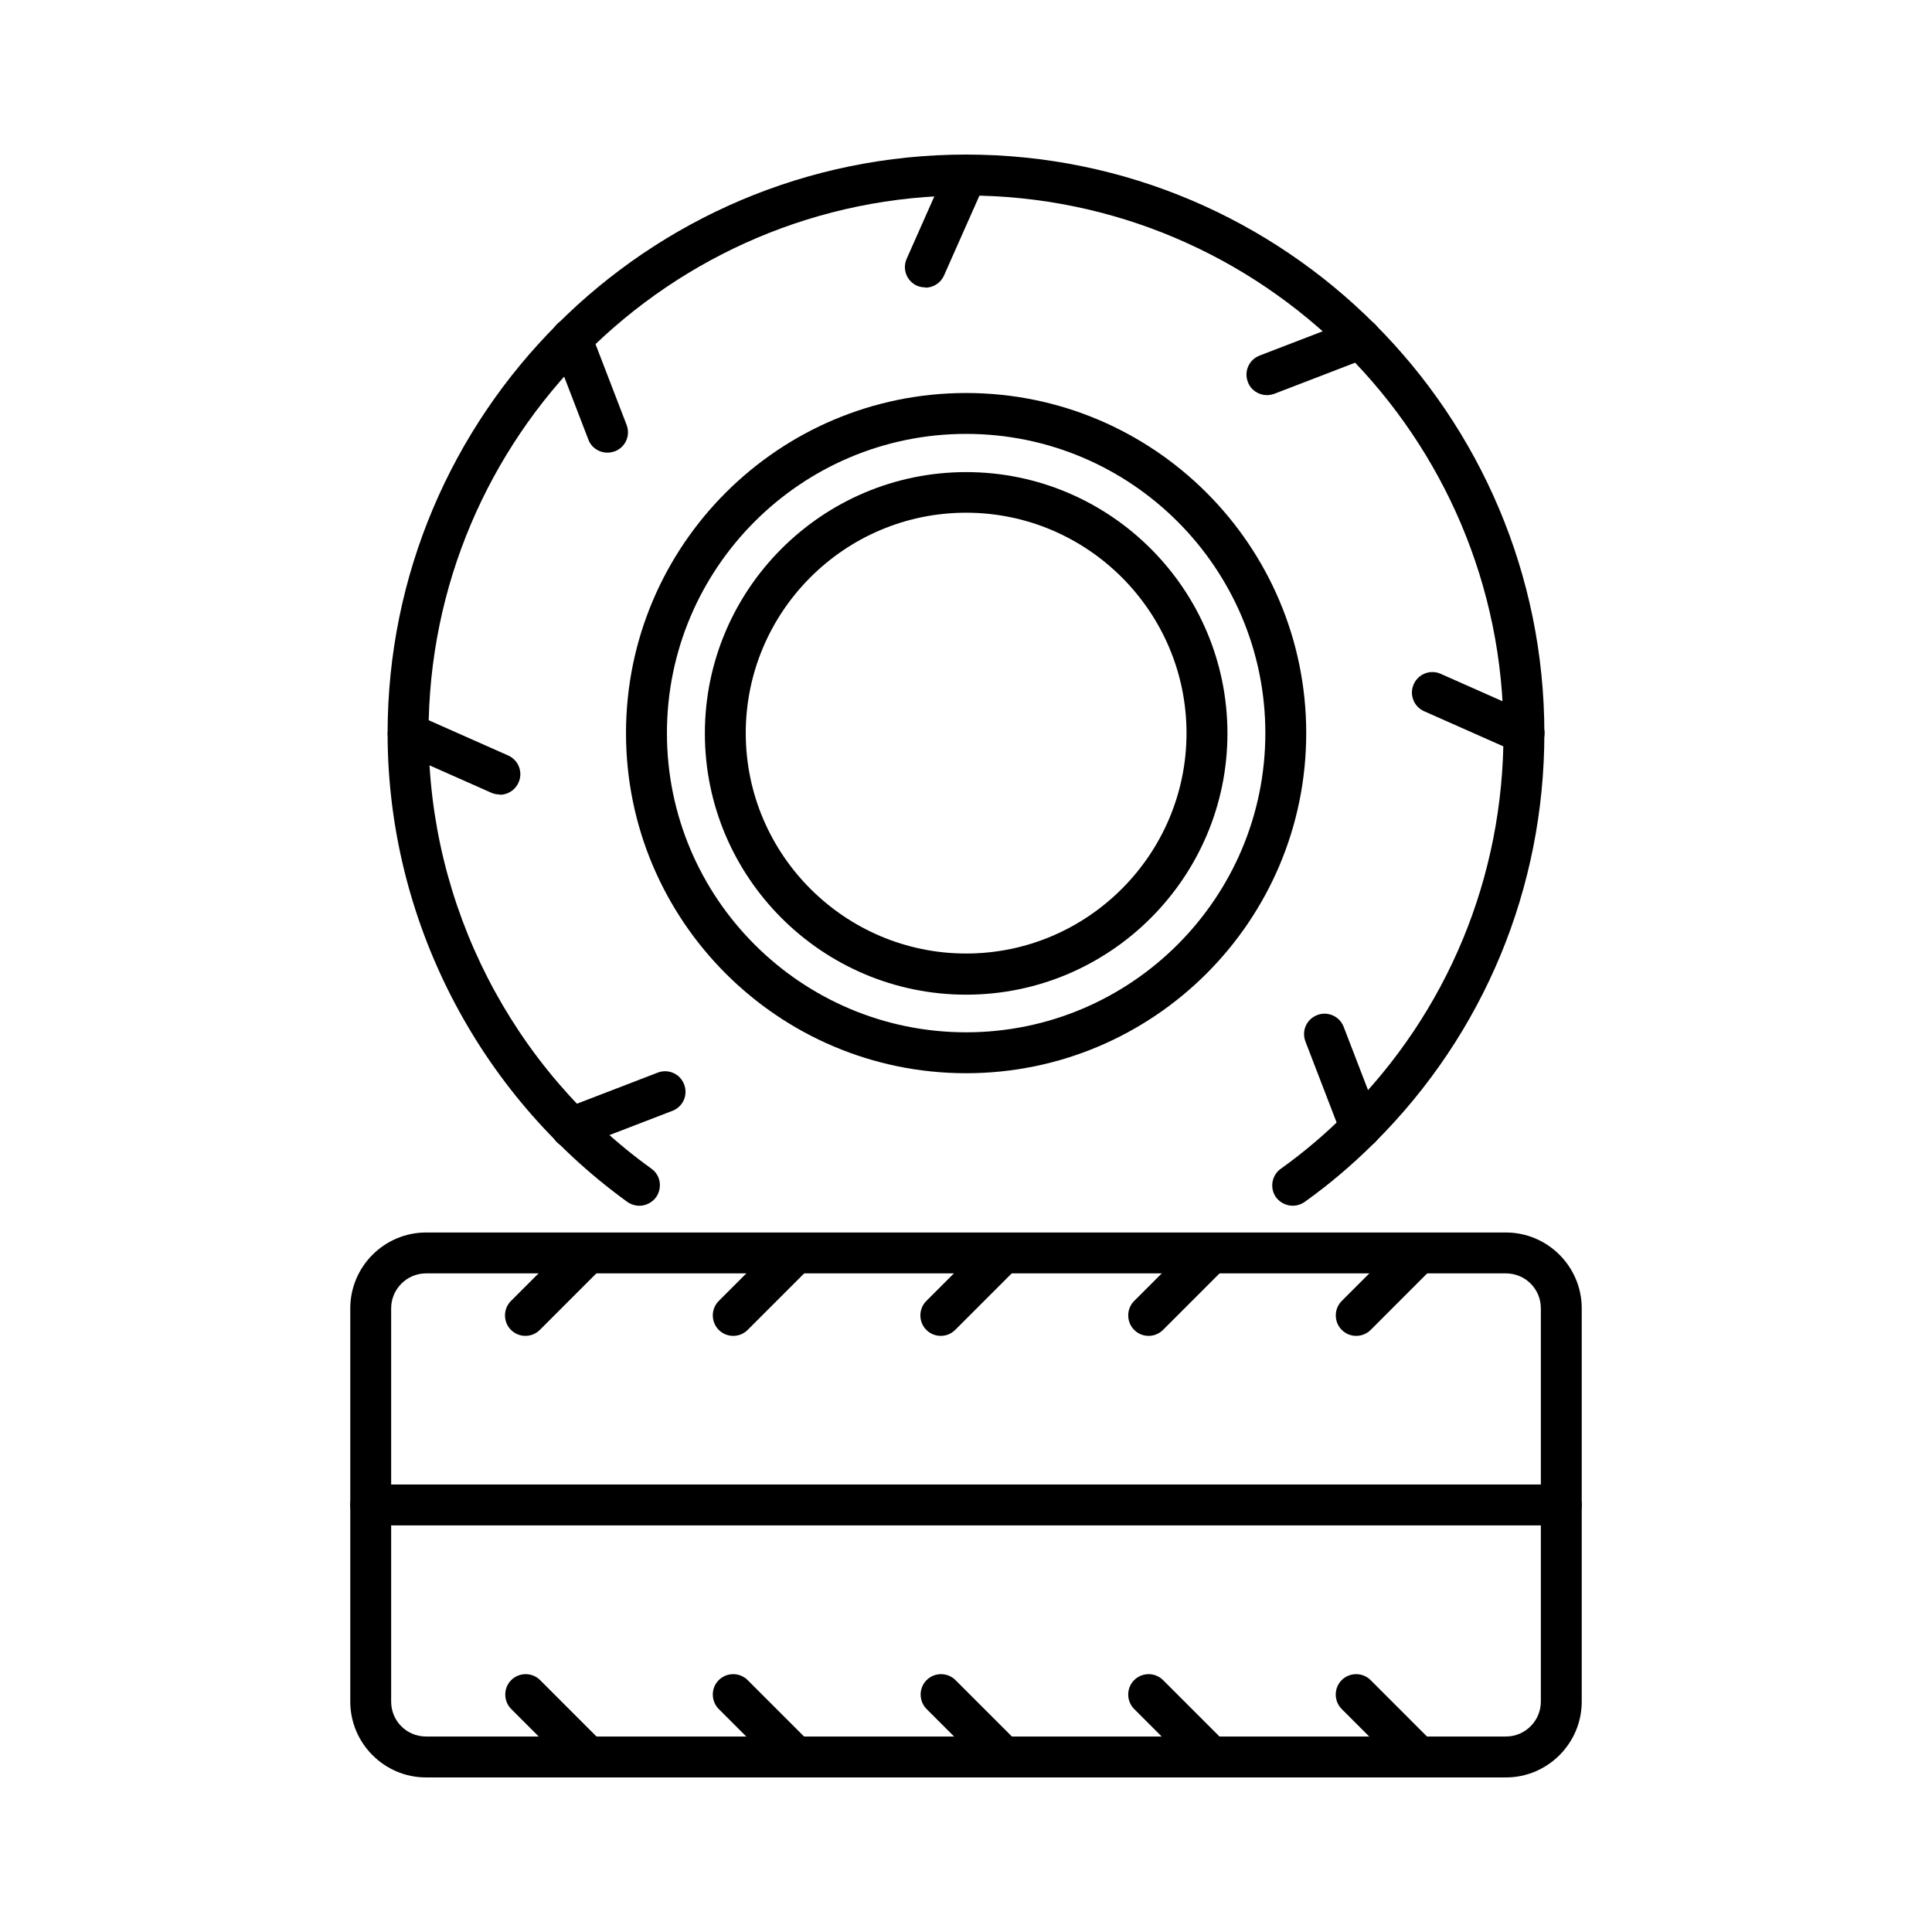 <?xml version="1.0" encoding="utf-8"?>
<!-- Generator: Adobe Illustrator 23.1.1, SVG Export Plug-In . SVG Version: 6.00 Build 0)  -->
<svg version="1.1" id="レイヤー_1" xmlns="http://www.w3.org/2000/svg" xmlns:xlink="http://www.w3.org/1999/xlink" x="0px"
	 y="0px" width="50px" height="50px" viewBox="0 0 50 50" style="enable-background:new 0 0 50 50;" xml:space="preserve">
<g>
	<g>
		<path d="M38.973,46H11.027c-1.08,0-1.962-0.882-1.962-1.962V33.859c0-1.08,0.882-1.962,1.962-1.962h27.946
			c1.08,0,1.962,0.882,1.962,1.962v10.179C40.935,45.118,40.053,46,38.973,46z M11.027,32.955c-0.501,0-0.904,0.409-0.904,0.904
			v10.179c0,0.501,0.402,0.903,0.904,0.903h27.946c0.501,0,0.904-0.409,0.904-0.903V33.859c0-0.501-0.402-0.904-0.904-0.904H11.027z
			"/>
		<path d="M16.547,31.205c-0.106,0-0.219-0.035-0.311-0.099c-3.882-2.809-6.205-7.341-6.205-12.127C10.032,10.72,16.745,4,25.003,4
			c8.259,0,14.965,6.72,14.965,14.979c0,4.002-1.56,7.765-4.383,10.581c-0.572,0.572-1.186,1.094-1.821,1.546
			c-0.24,0.169-0.565,0.113-0.741-0.12c-0.169-0.24-0.113-0.572,0.127-0.741c0.586-0.417,1.158-0.903,1.687-1.433
			c2.626-2.619,4.073-6.113,4.073-9.833c0-7.673-6.24-13.92-13.906-13.92s-13.913,6.24-13.913,13.92
			c0,4.447,2.153,8.661,5.767,11.266c0.24,0.169,0.289,0.501,0.12,0.741C16.872,31.127,16.709,31.205,16.547,31.205z"/>
		<path d="M25.003,27.775c-4.856,0-8.802-3.946-8.802-8.802s3.946-8.802,8.802-8.802c4.857,0,8.802,3.946,8.802,8.802
			C33.806,23.829,29.86,27.775,25.003,27.775z M25.003,11.229c-4.271,0-7.743,3.473-7.743,7.744s3.473,7.743,7.743,7.743
			s7.744-3.473,7.744-7.743S29.274,11.229,25.003,11.229z"/>
		<path d="M25.004,25.742c-3.727,0-6.762-3.035-6.762-6.762s3.035-6.762,6.762-6.762s6.762,3.035,6.762,6.762
			C31.766,22.706,28.731,25.742,25.004,25.742z M25.004,13.269c-3.148,0-5.704,2.562-5.704,5.704s2.562,5.704,5.704,5.704
			c3.141,0,5.703-2.562,5.703-5.704S28.145,13.269,25.004,13.269z"/>
		<path d="M23.945,7.437c-0.071,0-0.148-0.014-0.212-0.042c-0.268-0.12-0.388-0.431-0.268-0.699l1.052-2.372
			c0.12-0.268,0.431-0.388,0.699-0.268s0.388,0.431,0.268,0.699l-1.052,2.372c-0.085,0.198-0.282,0.318-0.487,0.318V7.437z"/>
		<path d="M39.439,19.5c-0.07,0-0.148-0.014-0.212-0.042l-2.372-1.052c-0.268-0.12-0.388-0.431-0.268-0.699s0.431-0.388,0.699-0.268
			l2.372,1.052c0.268,0.12,0.388,0.431,0.268,0.699c-0.085,0.198-0.282,0.318-0.487,0.318V19.5z"/>
		<path d="M12.933,20.561c-0.071,0-0.148-0.014-0.212-0.042l-2.372-1.052c-0.268-0.12-0.388-0.431-0.268-0.699
			s0.431-0.388,0.699-0.268l2.372,1.052c0.268,0.12,0.388,0.431,0.268,0.699c-0.085,0.198-0.282,0.318-0.487,0.318
			C12.933,20.569,12.933,20.561,12.933,20.561z"/>
		<path d="M32.789,10.226c-0.212,0-0.416-0.127-0.494-0.339c-0.106-0.275,0.028-0.579,0.304-0.685L35.02,8.27
			c0.268-0.106,0.579,0.028,0.685,0.304c0.106,0.275-0.028,0.579-0.304,0.685l-2.421,0.932
			C32.916,10.212,32.853,10.226,32.789,10.226z"/>
		<path d="M14.789,29.716c-0.212,0-0.416-0.127-0.494-0.339c-0.106-0.275,0.028-0.579,0.304-0.685l2.421-0.932
			c0.275-0.106,0.579,0.028,0.685,0.304c0.106,0.275-0.028,0.579-0.304,0.685l-2.421,0.932
			C14.916,29.702,14.853,29.716,14.789,29.716z"/>
		<path d="M35.211,29.715c-0.212,0-0.417-0.127-0.494-0.339l-0.932-2.421c-0.106-0.275,0.028-0.579,0.304-0.685
			c0.268-0.106,0.579,0.028,0.685,0.304l0.932,2.421c0.106,0.275-0.028,0.579-0.304,0.685
			C35.338,29.701,35.274,29.715,35.211,29.715z"/>
		<path d="M15.721,11.715c-0.212,0-0.416-0.127-0.494-0.339l-0.932-2.421c-0.106-0.275,0.028-0.579,0.304-0.685
			c0.275-0.106,0.579,0.028,0.685,0.304l0.932,2.421c0.106,0.275-0.028,0.579-0.304,0.685
			C15.848,11.701,15.785,11.715,15.721,11.715z"/>
		<path d="M13.597,34.572c-0.134,0-0.268-0.049-0.374-0.155c-0.205-0.205-0.205-0.544,0-0.748l1.616-1.616
			c0.205-0.205,0.544-0.205,0.748,0c0.205,0.205,0.205,0.543,0,0.748l-1.616,1.617C13.865,34.523,13.731,34.572,13.597,34.572z"/>
		<path d="M18.975,34.572c-0.134,0-0.268-0.049-0.374-0.155c-0.205-0.205-0.205-0.544,0-0.748l1.617-1.616
			c0.205-0.205,0.543-0.205,0.748,0c0.205,0.205,0.205,0.543,0,0.748l-1.617,1.617C19.244,34.523,19.11,34.572,18.975,34.572z"/>
		<path d="M24.347,34.572c-0.134,0-0.268-0.049-0.374-0.155c-0.205-0.205-0.205-0.544,0-0.748l1.616-1.616
			c0.205-0.205,0.544-0.205,0.748,0c0.205,0.205,0.205,0.543,0,0.748l-1.617,1.617C24.615,34.523,24.481,34.572,24.347,34.572z"/>
		<path d="M29.726,34.572c-0.134,0-0.268-0.049-0.374-0.155c-0.205-0.205-0.205-0.544,0-0.748l1.616-1.616
			c0.205-0.205,0.544-0.205,0.748,0c0.205,0.205,0.205,0.543,0,0.748L30.1,34.417C29.994,34.523,29.86,34.572,29.726,34.572z"/>
		<path d="M35.098,34.572c-0.134,0-0.268-0.049-0.374-0.155c-0.205-0.205-0.205-0.544,0-0.748l1.617-1.616
			c0.205-0.205,0.543-0.205,0.748,0c0.205,0.205,0.205,0.543,0,0.748l-1.616,1.617C35.366,34.523,35.232,34.572,35.098,34.572z"/>
		<path d="M15.22,46c-0.134,0-0.268-0.049-0.374-0.155l-1.616-1.616c-0.205-0.205-0.205-0.544,0-0.748
			c0.205-0.205,0.544-0.205,0.748,0l1.616,1.617c0.205,0.205,0.205,0.544,0,0.748C15.488,45.95,15.354,46,15.22,46z"/>
		<path d="M20.592,46c-0.134,0-0.268-0.049-0.374-0.155l-1.617-1.616c-0.205-0.205-0.205-0.544,0-0.748
			c0.205-0.205,0.544-0.205,0.748,0l1.617,1.617c0.205,0.205,0.205,0.544,0,0.748C20.86,45.95,20.726,46,20.592,46z"/>
		<path d="M25.971,46c-0.134,0-0.268-0.049-0.374-0.155l-1.617-1.616c-0.205-0.205-0.205-0.544,0-0.748
			c0.205-0.205,0.544-0.205,0.748,0l1.617,1.617c0.205,0.205,0.205,0.544,0,0.748C26.239,45.95,26.105,46,25.971,46z"/>
		<path d="M31.342,46c-0.134,0-0.268-0.049-0.374-0.155l-1.616-1.616c-0.205-0.205-0.205-0.544,0-0.748
			c0.205-0.205,0.544-0.205,0.748,0l1.617,1.617c0.205,0.205,0.205,0.544,0,0.748C31.611,45.95,31.477,46,31.342,46z"/>
		<path d="M36.714,46c-0.134,0-0.268-0.049-0.374-0.155l-1.617-1.616c-0.205-0.205-0.205-0.544,0-0.748
			c0.205-0.205,0.544-0.205,0.748,0l1.616,1.617c0.205,0.205,0.205,0.544,0,0.748C36.982,45.95,36.848,46,36.714,46z"/>
		<path d="M40.406,39.477H9.594c-0.289,0-0.529-0.24-0.529-0.529c0-0.289,0.24-0.529,0.529-0.529h30.812
			c0.289,0,0.529,0.24,0.529,0.529C40.935,39.237,40.695,39.477,40.406,39.477z"/>
	</g>
</g>
</svg>
